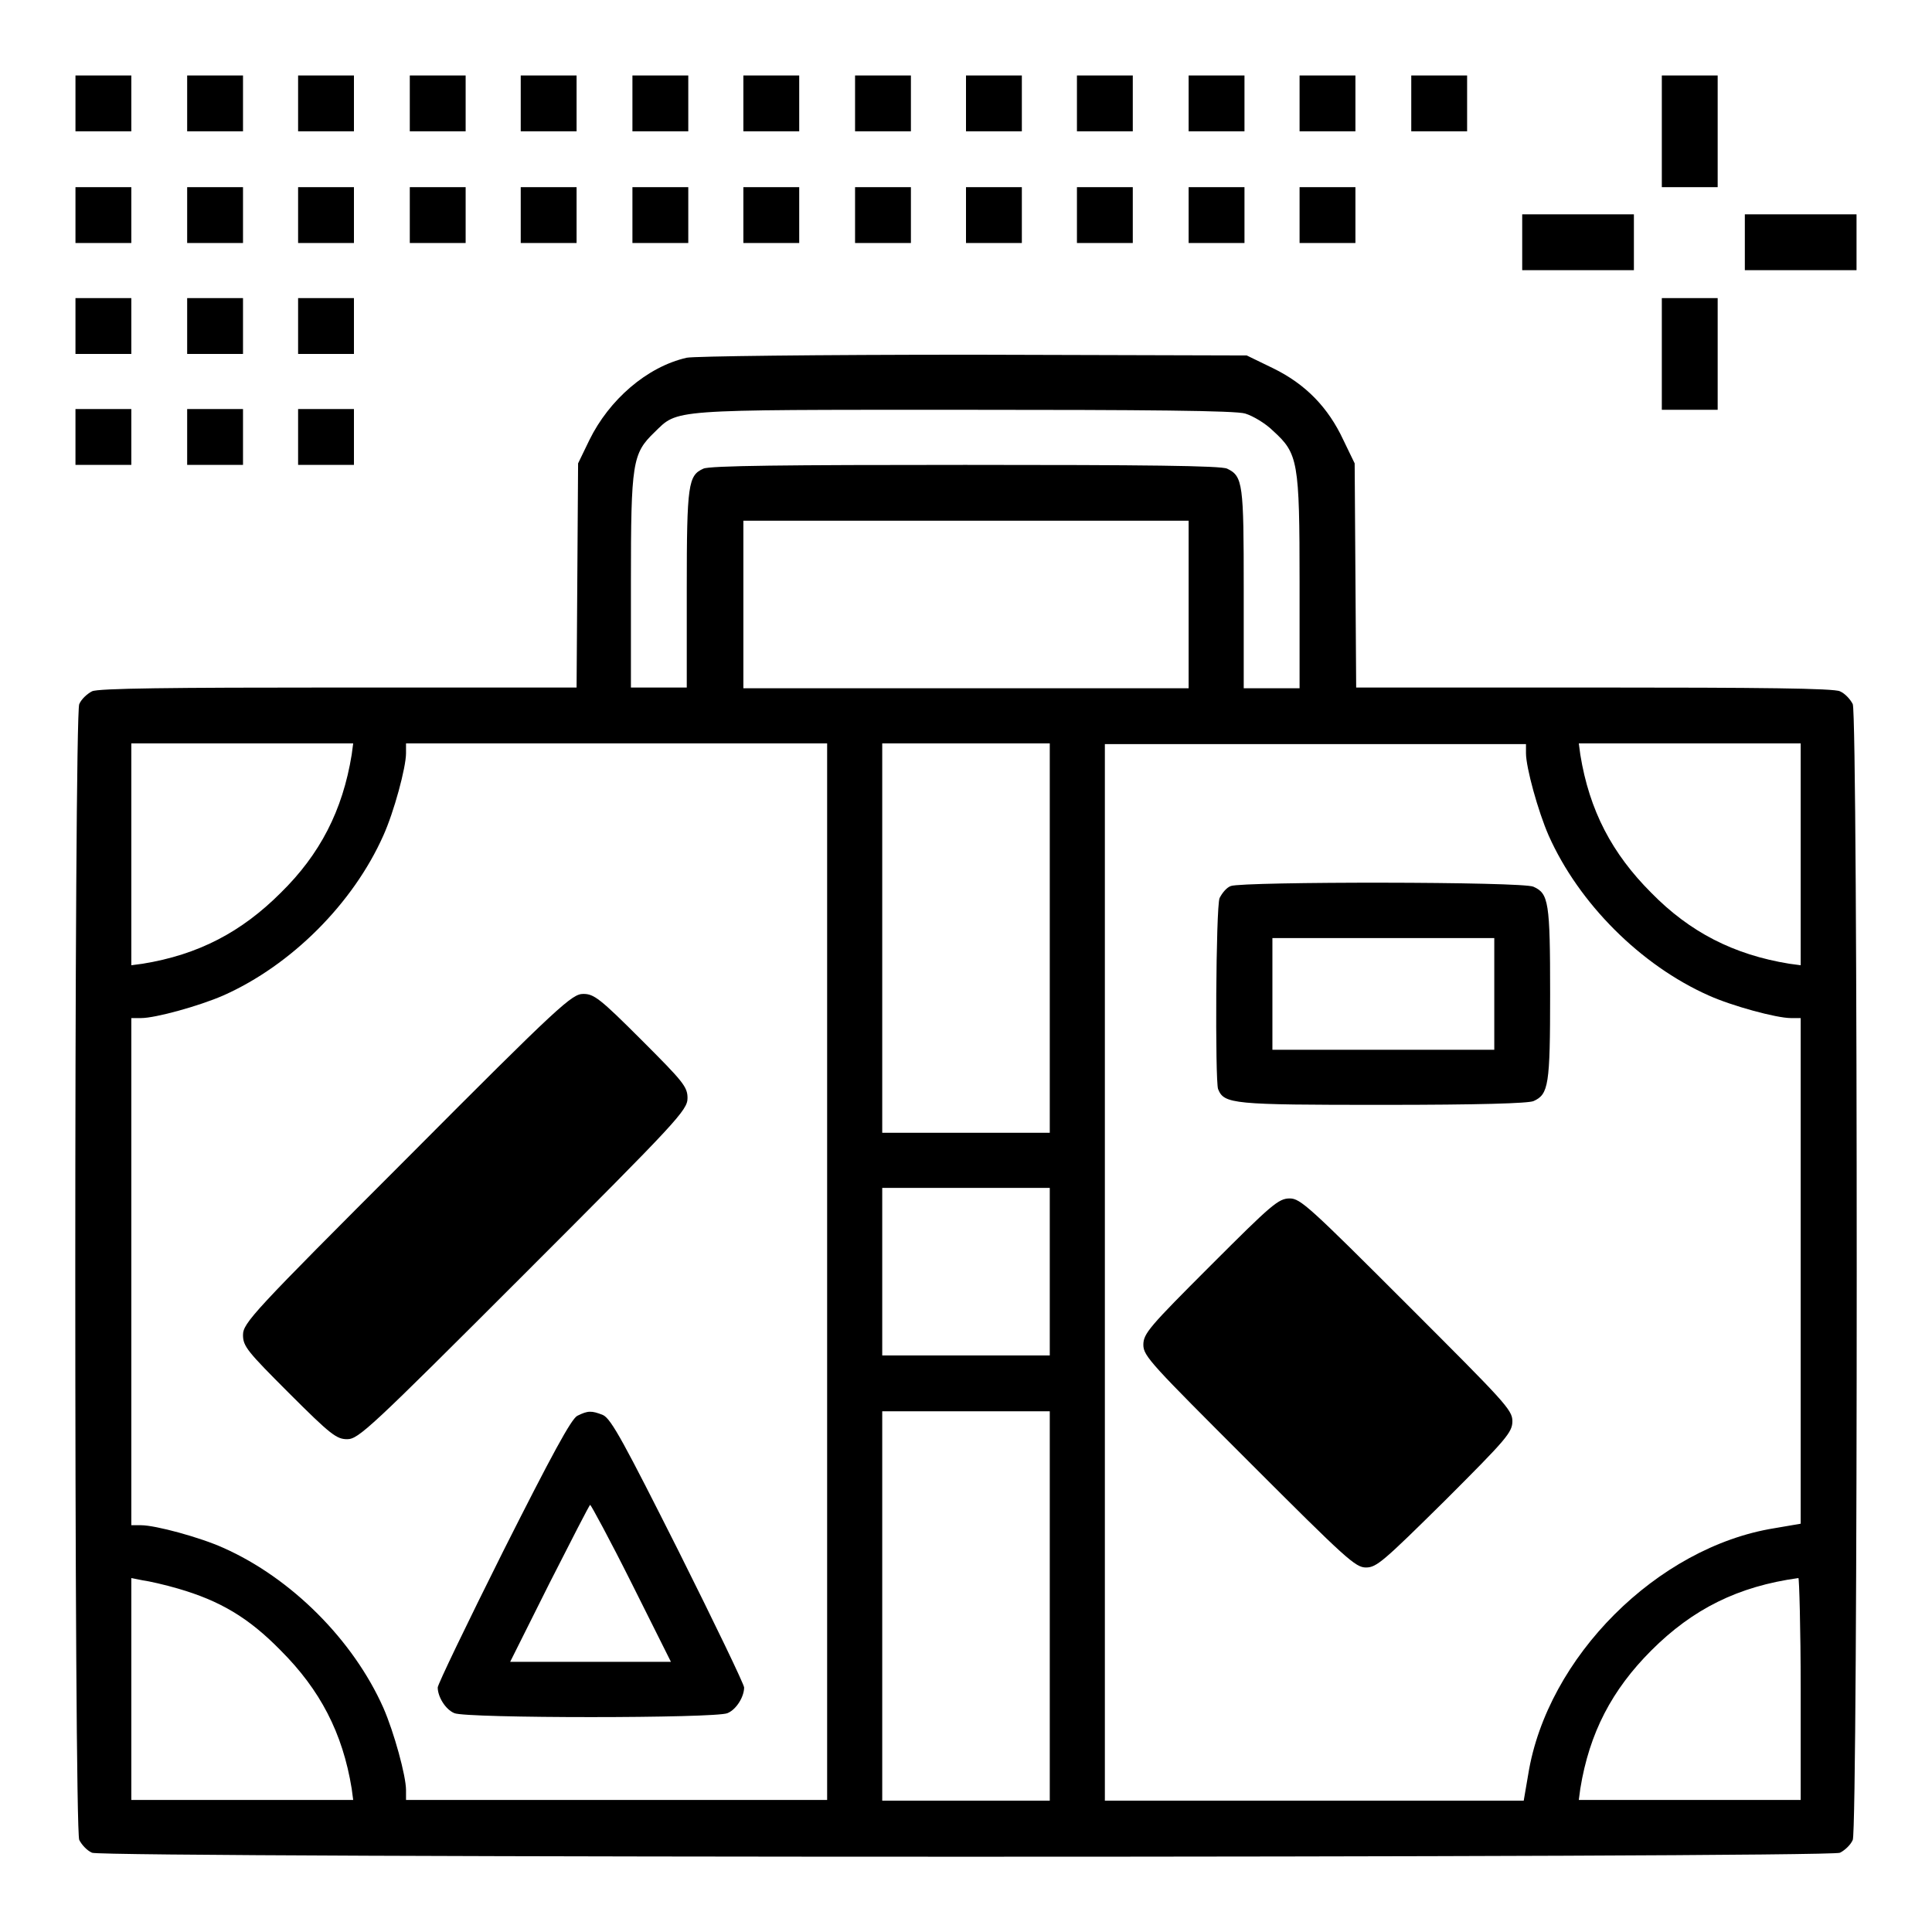 <?xml version="1.0" encoding="utf-8"?>
<!-- Svg Vector Icons : http://www.onlinewebfonts.com/icon -->
<!DOCTYPE svg PUBLIC "-//W3C//DTD SVG 1.1//EN" "http://www.w3.org/Graphics/SVG/1.1/DTD/svg11.dtd">
<svg version="1.1" xmlns="http://www.w3.org/2000/svg" xmlns:xlink="http://www.w3.org/1999/xlink" x="0px" y="0px" viewBox="0 0 256 256" enable-background="new 0 0 256 256" xml:space="preserve">
<g><g><g><path fill="#000000" d="M10,13.7v3.7h3.7h3.7v-3.7V10h-3.7H10V13.7z"/><path fill="#000000" d="M24.8,13.7v3.7h3.7h3.7v-3.7V10h-3.7h-3.7V13.7z"/><path fill="#000000" d="M39.5,13.7v3.7h3.7h3.7v-3.7V10h-3.7h-3.7V13.7z"/><path fill="#000000" d="M54.3,13.7v3.7H58h3.7v-3.7V10H58h-3.7V13.7L54.3,13.7z"/><path fill="#000000" d="M69,13.7v3.7h3.7h3.7v-3.7V10h-3.7H69V13.7z"/><path fill="#000000" d="M83.8,13.7v3.7h3.7h3.7v-3.7V10h-3.7h-3.7V13.7z"/><path fill="#000000" d="M98.5,13.7v3.7h3.7h3.7v-3.7V10h-3.7h-3.7V13.7z"/><path fill="#000000" d="M113.3,13.7v3.7h3.7h3.7v-3.7V10h-3.7h-3.7V13.7z"/><path fill="#000000" d="M128,13.7v3.7h3.7h3.7v-3.7V10h-3.7H128V13.7z"/><path fill="#000000" d="M142.7,13.7v3.7h3.7h3.7v-3.7V10h-3.7h-3.7V13.7z"/><path fill="#000000" d="M157.5,13.7v3.7h3.7h3.7v-3.7V10h-3.7h-3.7V13.7z"/><path fill="#000000" d="M172.2,13.7v3.7h3.7h3.7v-3.7V10h-3.7h-3.7V13.7z"/><path fill="#000000" d="M187,13.7v3.7h3.7h3.7v-3.7V10h-3.7H187V13.7z"/><path fill="#000000" d="M220.2,17.4v7.4h3.7h3.7v-7.4V10h-3.7h-3.7V17.4z"/><path fill="#000000" d="M10,28.5v3.7h3.7h3.7v-3.7v-3.7h-3.7H10V28.5z"/><path fill="#000000" d="M24.8,28.5v3.7h3.7h3.7v-3.7v-3.7h-3.7h-3.7V28.5z"/><path fill="#000000" d="M39.5,28.5v3.7h3.7h3.7v-3.7v-3.7h-3.7h-3.7V28.5z"/><path fill="#000000" d="M54.3,28.5v3.7H58h3.7v-3.7v-3.7H58h-3.7V28.5L54.3,28.5z"/><path fill="#000000" d="M69,28.5v3.7h3.7h3.7v-3.7v-3.7h-3.7H69V28.5z"/><path fill="#000000" d="M83.8,28.5v3.7h3.7h3.7v-3.7v-3.7h-3.7h-3.7V28.5z"/><path fill="#000000" d="M98.5,28.5v3.7h3.7h3.7v-3.7v-3.7h-3.7h-3.7V28.5z"/><path fill="#000000" d="M113.3,28.5v3.7h3.7h3.7v-3.7v-3.7h-3.7h-3.7V28.5z"/><path fill="#000000" d="M128,28.5v3.7h3.7h3.7v-3.7v-3.7h-3.7H128V28.5z"/><path fill="#000000" d="M142.7,28.5v3.7h3.7h3.7v-3.7v-3.7h-3.7h-3.7V28.5z"/><path fill="#000000" d="M157.5,28.5v3.7h3.7h3.7v-3.7v-3.7h-3.7h-3.7V28.5z"/><path fill="#000000" d="M172.2,28.5v3.7h3.7h3.7v-3.7v-3.7h-3.7h-3.7V28.5z"/><path fill="#000000" d="M201.7,32.1v3.7h7.4h7.4v-3.7v-3.7h-7.4h-7.4V32.1L201.7,32.1z"/><path fill="#000000" d="M231.2,32.1v3.7h7.4h7.4v-3.7v-3.7h-7.4h-7.4L231.2,32.1L231.2,32.1z"/><path fill="#000000" d="M10,43.2v3.7h3.7h3.7v-3.7v-3.7h-3.7H10V43.2z"/><path fill="#000000" d="M24.8,43.2v3.7h3.7h3.7v-3.7v-3.7h-3.7h-3.7V43.2z"/><path fill="#000000" d="M39.5,43.2v3.7h3.7h3.7v-3.7v-3.7h-3.7h-3.7V43.2z"/><path fill="#000000" d="M220.2,46.9v7.4h3.7h3.7v-7.4v-7.4h-3.7h-3.7V46.9z"/><path fill="#000000" d="M91,47.4c-5.3,1.2-10.3,5.6-12.9,10.9l-1.5,3.1l-0.1,14.8l-0.1,14.9H44.8c-22.1,0-31.8,0.1-32.6,0.5c-0.6,0.3-1.4,1-1.7,1.7c-0.7,1.6-0.7,148.9,0,150.5c0.3,0.6,1,1.4,1.7,1.7c1.6,0.7,230,0.7,231.6,0c0.6-0.3,1.4-1,1.7-1.7c0.7-1.6,0.7-148.9,0-150.5c-0.3-0.6-1-1.4-1.7-1.7c-0.8-0.4-10.5-0.5-32.6-0.5h-31.5l-0.1-14.9l-0.1-14.8l-1.5-3.1c-2-4.3-5-7.4-9.3-9.5l-3.5-1.7L129,47C108,47,92,47.2,91,47.4z M165,54.8c1,0.3,2.7,1.3,3.7,2.3c3.3,3,3.5,4,3.5,20.1v14h-3.7h-3.7V78c0-13.9-0.1-14.9-2.2-15.9c-0.8-0.4-11.1-0.5-34.7-0.5c-23.6,0-33.9,0.1-34.7,0.5c-2,0.9-2.2,2-2.2,15.9v13.1h-3.7h-3.7v-14c0-15.8,0.2-17,3.1-19.8c3.2-3.1,1.6-3,40.9-3C151.6,54.3,163.8,54.4,165,54.8z M157.5,80.1v11.1H128H98.5V80.1V69H128h29.5V80.1z M46.6,100c-1.2,7.4-4.2,13.2-9.4,18.3c-5.2,5.2-10.9,8.2-18.3,9.4l-1.5,0.2v-14.7V98.5h14.7h14.7L46.6,100z M109.6,168.5v70H81.7H53.8v-1.3c0-1.9-1.6-7.7-3-10.9c-4-9-12.2-17.2-21.2-21.2c-3.1-1.4-9-3-10.9-3h-1.3v-33.6v-33.6h1.3c1.9,0,7.7-1.6,10.9-3c9-4,17.2-12.2,21.2-21.2c1.4-3.1,3-9,3-10.9v-1.3h27.9h27.9V168.5z M139.1,124.3v25.8H128h-11.1v-25.8V98.5H128h11.1V124.3z M202.2,99.8c0,1.9,1.6,7.7,3,10.9c4,9,12.2,17.2,21.2,21.2c3.1,1.4,9,3,10.9,3h1.3v33.5v33.5l-3.5,0.6c-15.5,2.5-30.1,17.1-32.6,32.6l-0.6,3.5h-27.7h-27.8v-70v-70h27.9h27.9V99.8z M238.6,113.2v14.7l-1.5-0.2c-7.4-1.2-13.2-4.2-18.3-9.4c-5.2-5.2-8.2-10.9-9.4-18.3l-0.2-1.5h14.7h14.7V113.2z M139.1,168.5v11.1H128h-11.1v-11.1v-11.1H128h11.1V168.5z M139.1,212.8v25.8H128h-11.1v-25.8V187H128h11.1V212.8z M23.6,210.5c5.5,1.6,9.3,3.8,13.6,8.2c5.2,5.2,8.2,10.9,9.4,18.3l0.2,1.5H32.2H17.4v-14.7v-14.7l1.5,0.3C19.7,209.5,21.9,210,23.6,210.5z M238.6,223.8v14.7h-14.7h-14.7l0.2-1.5c1.2-7.4,4.2-13.1,9.4-18.3c5.5-5.5,11.5-8.5,19.5-9.6C238.4,209.1,238.6,215.7,238.6,223.8z"/><path fill="#000000" d="M53.9,153.5c-20.4,20.4-21.7,21.8-21.7,23.4c0,1.5,0.6,2.2,6.1,7.7c5.5,5.5,6.3,6.1,7.7,6.1c1.5,0,3-1.4,23.4-21.8c20.4-20.4,21.7-21.8,21.7-23.4c0-1.5-0.6-2.2-6.1-7.7c-5.5-5.5-6.3-6.1-7.7-6.1C75.8,131.7,74.3,133,53.9,153.5z"/><path fill="#000000" d="M76.5,187.6c-0.8,0.4-3.4,5.2-9.8,17.9c-4.8,9.6-8.7,17.7-8.7,18.1c0,1.2,1,2.9,2.2,3.4c1.5,0.7,34.7,0.7,36.2,0c1.2-0.5,2.2-2.2,2.2-3.4c0-0.4-3.9-8.5-8.7-18.1c-7.1-14.1-8.9-17.5-10-18C78.4,186.9,77.9,186.9,76.5,187.6z M83.7,209.8l5.2,10.4H78.2H67.6l5.2-10.4c2.9-5.7,5.3-10.4,5.4-10.4S80.8,204,83.7,209.8z"/><path fill="#000000" d="M163.1,117.4c-0.6,0.2-1.2,1-1.5,1.6c-0.5,1.3-0.6,24.1-0.2,25.3c0.8,2,1.9,2.1,21.8,2.1c12.9,0,19.3-0.2,20-0.5c2-0.9,2.2-2.1,2.2-14.2c0-12.2-0.2-13.3-2.2-14.2C201.9,116.8,164.7,116.8,163.1,117.4z M198,131.7v7.4h-14.7h-14.7v-7.4v-7.4h14.7H198L198,131.7L198,131.7z"/><path fill="#000000" d="M160.4,167.7c-8.1,8.1-8.9,9-8.9,10.5c0,1.5,1.1,2.6,14,15.5c12.9,12.9,14.1,14,15.5,14c1.4,0,2.3-0.8,10.5-8.9c8.1-8.1,8.9-9,8.9-10.5c0-1.5-1.1-2.6-14-15.5c-12.9-12.9-14.1-14-15.5-14C169.4,158.8,168.5,159.6,160.4,167.7z"/><path fill="#000000" d="M10,57.9v3.7h3.7h3.7v-3.7v-3.7h-3.7H10V57.9z"/><path fill="#000000" d="M24.8,57.9v3.7h3.7h3.7v-3.7v-3.7h-3.7h-3.7V57.9z"/><path fill="#000000" d="M39.5,57.9v3.7h3.7h3.7v-3.7v-3.7h-3.7h-3.7V57.9z"/></g></g></g>
</svg>